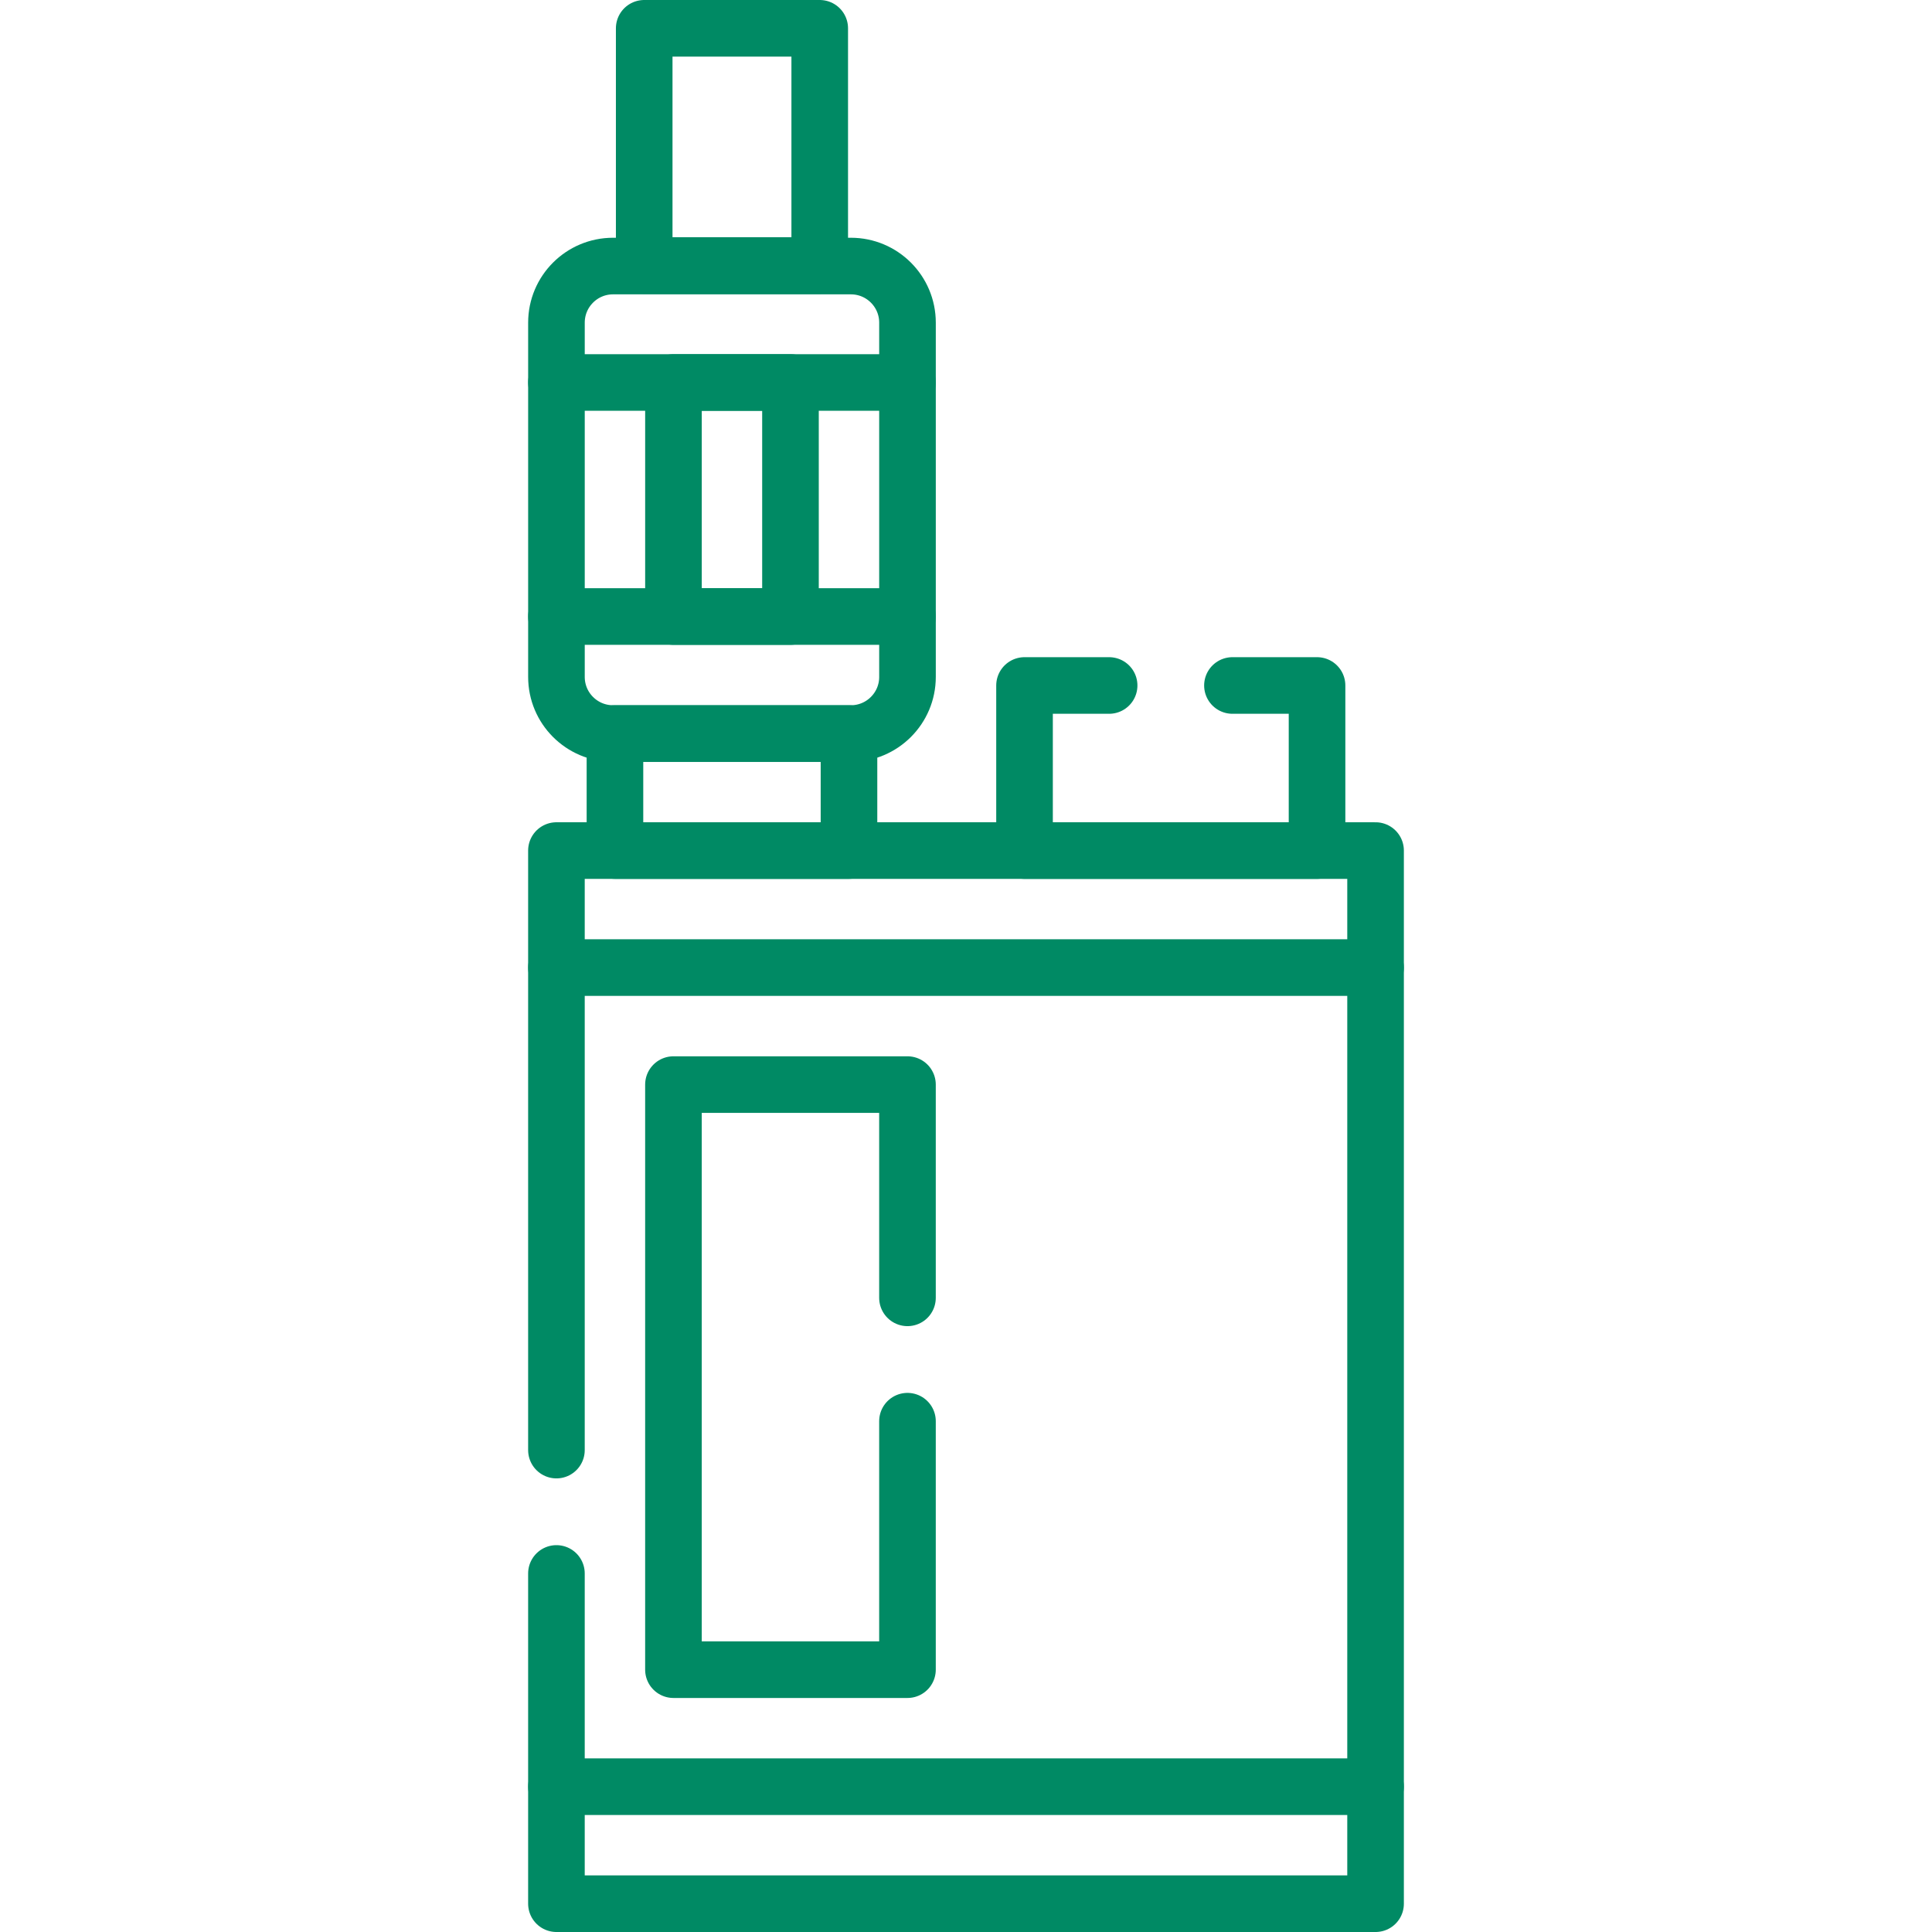 <?xml version="1.0" encoding="UTF-8"?>
<svg xmlns="http://www.w3.org/2000/svg" xmlns:xlink="http://www.w3.org/1999/xlink" xmlns:svgjs="http://svgjs.dev/svgjs" version="1.1" id="Capa_1" x="0px" y="0px" viewBox="0 0 512 512" style="enable-background:new 0 0 512 512;" xml:space="preserve" width="300" height="300">
  <g width="100%" height="100%" transform="matrix(1,0,0,1,0,0)">
    <g>
	
		<polyline style="stroke-linecap: round; stroke-linejoin: round; stroke-miterlimit: 10;" points="&#10;&#9;&#9;147.46,416.98 147.46,473.49 147.46,504.5 364.54,504.5 364.54,473.49 364.54,256.42 364.54,225.41 349.03,225.41 271.51,225.41 &#10;&#9;&#9;224.99,225.41 162.97,225.41 147.46,225.41 147.46,256.42 147.46,384.29 &#9;" fill="none" fill-opacity="1" stroke="#008a64" stroke-opacity="1" data-original-stroke-color="#000000ff" stroke-width="15" data-original-stroke-width="15"></polyline>
	<path style="stroke-linecap: round; stroke-linejoin: round; stroke-miterlimit: 10;" d="&#10;&#9;&#9;M225.495,194.396h-63.031c-8.284,0-15-6.716-15-15v-93.89c0-8.284,6.716-15,15-15h63.031c8.284,0,15,6.716,15,15v93.89&#10;&#9;&#9;C240.495,187.68,233.779,194.396,225.495,194.396z" fill="none" fill-opacity="1" stroke="#008a64" stroke-opacity="1" data-original-stroke-color="#000000ff" stroke-width="15" data-original-stroke-width="15"></path>
	
		<rect x="170.721" y="7.5" style="stroke-linecap: round; stroke-linejoin: round; stroke-miterlimit: 10;" width="46.516" height="62.854" fill="none" fill-opacity="1" stroke="#008a64" stroke-opacity="1" data-original-stroke-color="#000000ff" stroke-width="15" data-original-stroke-width="15"></rect>
	
		<line style="stroke-linecap: round; stroke-linejoin: round; stroke-miterlimit: 10;" x1="147.463" y1="101.364" x2="240.495" y2="101.364" fill="none" fill-opacity="1" stroke="#008a64" stroke-opacity="1" data-original-stroke-color="#000000ff" stroke-width="15" data-original-stroke-width="15"></line>
	
		<line style="stroke-linecap: round; stroke-linejoin: round; stroke-miterlimit: 10;" x1="147.463" y1="163.385" x2="240.495" y2="163.385" fill="none" fill-opacity="1" stroke="#008a64" stroke-opacity="1" data-original-stroke-color="#000000ff" stroke-width="15" data-original-stroke-width="15"></line>
	
		<rect x="178.474" y="101.364" style="stroke-linecap: round; stroke-linejoin: round; stroke-miterlimit: 10;" width="31.01" height="62.021" fill="none" fill-opacity="1" stroke="#008a64" stroke-opacity="1" data-original-stroke-color="#000000ff" stroke-width="15" data-original-stroke-width="15"></rect>
	
		<rect x="162.969" y="194.396" style="stroke-linecap: round; stroke-linejoin: round; stroke-miterlimit: 10;" width="62.021" height="31.01" fill="none" fill-opacity="1" stroke="#008a64" stroke-opacity="1" data-original-stroke-color="#000000ff" stroke-width="15" data-original-stroke-width="15"></rect>
	
		<polyline style="stroke-linecap: round; stroke-linejoin: round; stroke-miterlimit: 10;" points="&#10;&#9;&#9;326.61,181.66 349.03,181.66 349.03,225.41 271.51,225.41 271.51,181.66 293.93,181.66 &#9;" fill="none" fill-opacity="1" stroke="#008a64" stroke-opacity="1" data-original-stroke-color="#000000ff" stroke-width="15" data-original-stroke-width="15"></polyline>
	
		<line style="stroke-linecap: round; stroke-linejoin: round; stroke-miterlimit: 10;" x1="147.463" y1="256.417" x2="364.537" y2="256.417" fill="none" fill-opacity="1" stroke="#008a64" stroke-opacity="1" data-original-stroke-color="#000000ff" stroke-width="15" data-original-stroke-width="15"></line>
	
		<line style="stroke-linecap: round; stroke-linejoin: round; stroke-miterlimit: 10;" x1="147.463" y1="473.49" x2="364.537" y2="473.49" fill="none" fill-opacity="1" stroke="#008a64" stroke-opacity="1" data-original-stroke-color="#000000ff" stroke-width="15" data-original-stroke-width="15"></line>
	
		<polyline style="stroke-linecap: round; stroke-linejoin: round; stroke-miterlimit: 10;" points="&#10;&#9;&#9;240.49,376.63 240.49,442.48 178.47,442.48 178.47,287.43 240.49,287.43 240.49,343.94 &#9;" fill="none" fill-opacity="1" stroke="#008a64" stroke-opacity="1" data-original-stroke-color="#000000ff" stroke-width="15" data-original-stroke-width="15"></polyline>
</g>
  </g>
</svg>
